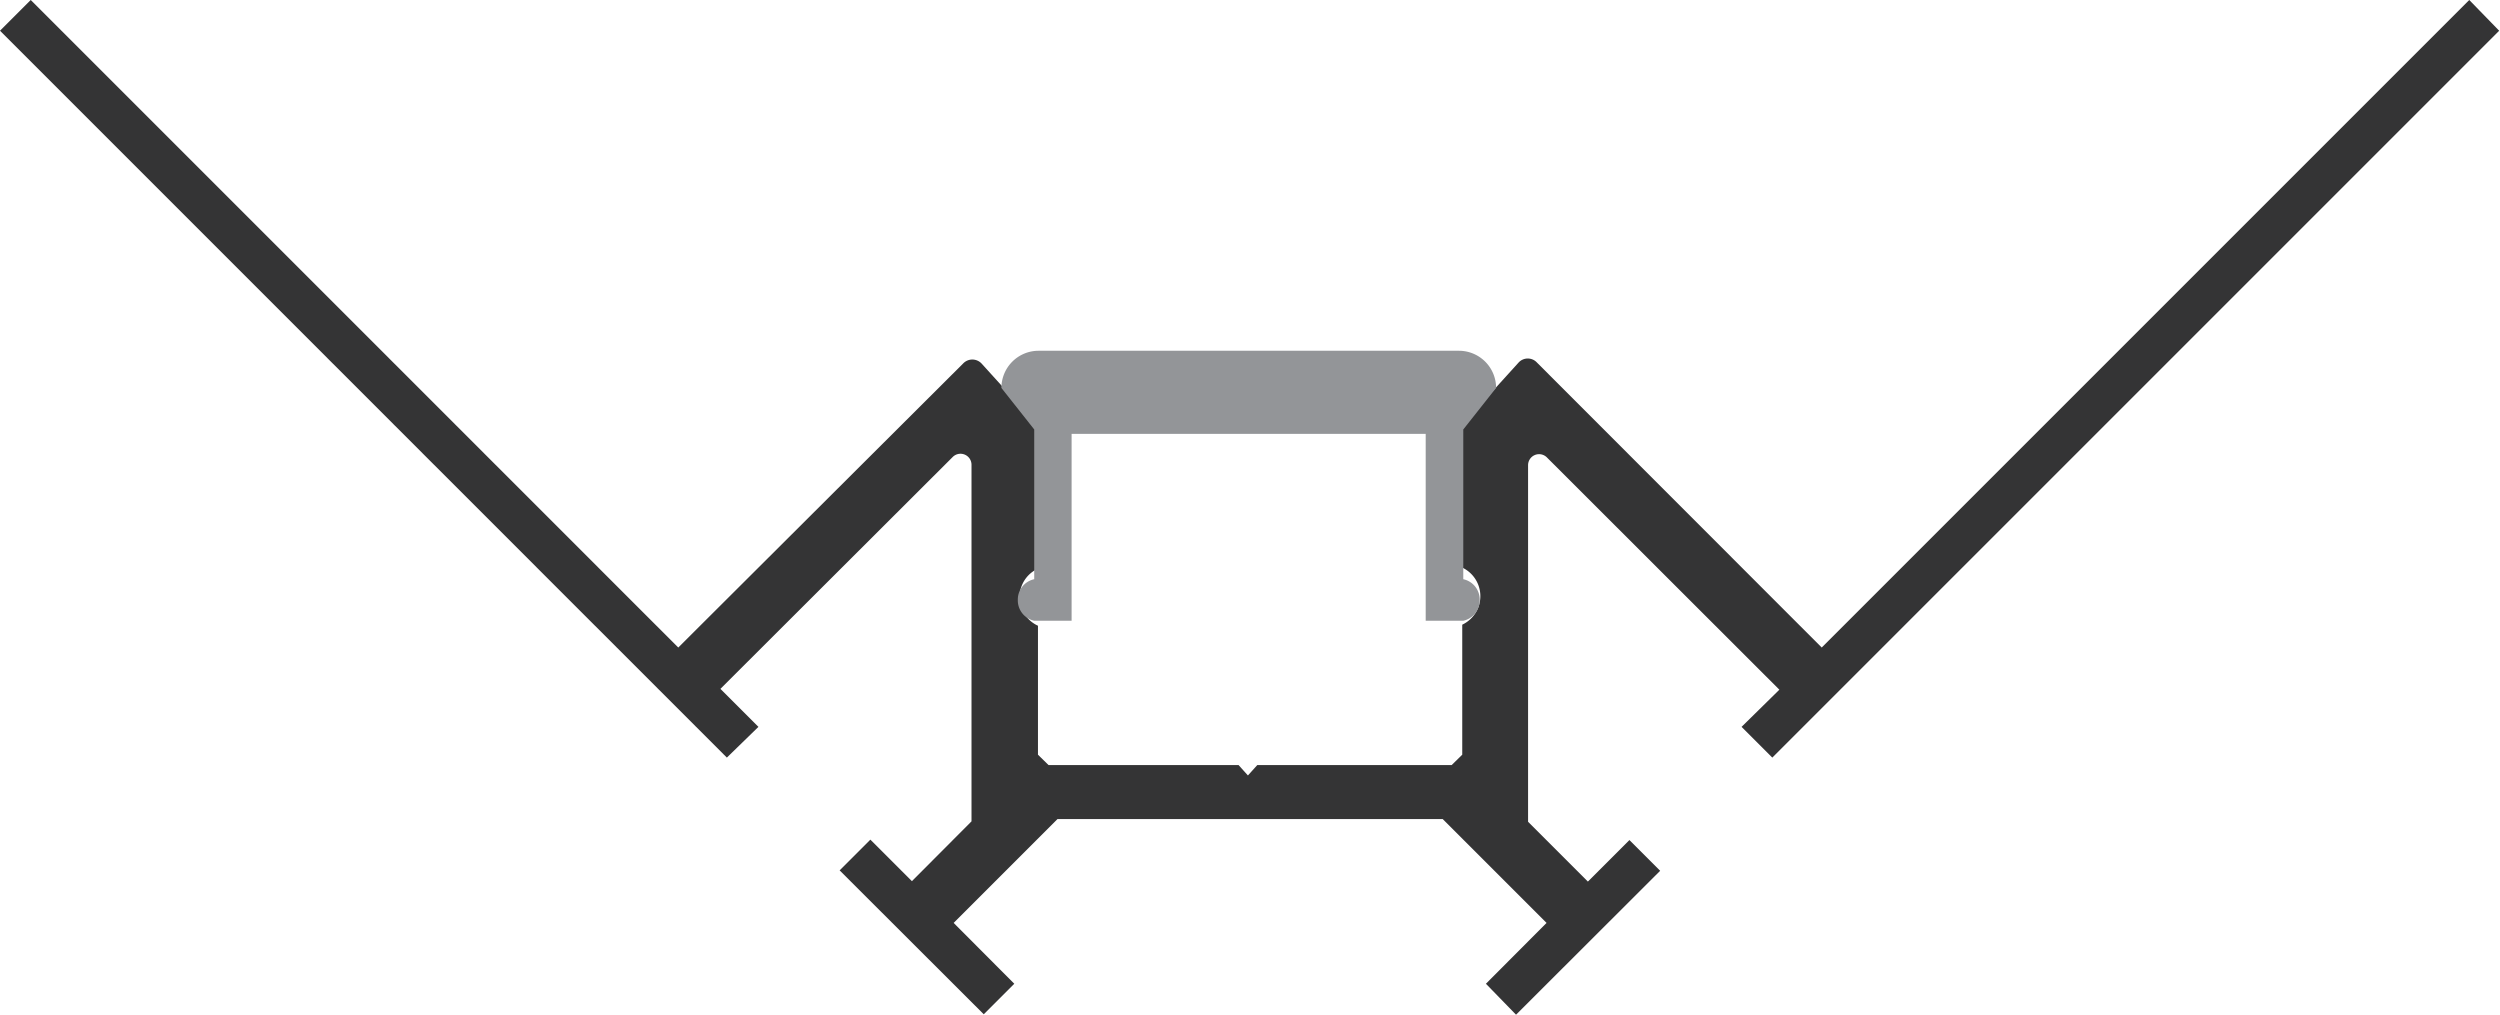 <svg xmlns="http://www.w3.org/2000/svg" viewBox="0 0 120.38 48.86"><defs><style>.cls-1{fill:#343435;}.cls-2{fill:#939598;}</style></defs><title>ri-5622</title><g id="Layer_2" data-name="Layer 2"><g id="Layer_2-2" data-name="Layer 2"><path class="cls-1" d="M118.9,0,87.72,31.18,74,17.45a.6.6,0,0,0-.87,0l-2.72,3v6.88a1.52,1.52,0,0,1,0,2.75v6.26l-.51.5H60.54l-.45.5-.45-.5H50.49l-.51-.5V30.13a1.51,1.51,0,0,1,0-2.75V20.5l-2.72-3a.61.61,0,0,0-.88,0L32.66,31.18,1.48,0,0,1.48l35,35L36.52,35l-1.83-1.83L45.88,22a.53.53,0,0,1,.9.37V39.55l-2.87,2.88-2-2-1.48,1.48,6.94,6.93,1.47-1.47-2.92-2.93,5-5H69.47l5,5-2.92,2.93L73,48.86l6.94-6.93-1.48-1.48-2,2-2.88-2.88V22.39a.53.53,0,0,1,.9-.37L85.68,33.21,83.86,35l1.48,1.48,35-35Z"/><path class="cls-2" d="M70.46,27.89V20.68l1.58-2a1.79,1.79,0,0,0-1.78-1.79H50a1.79,1.79,0,0,0-1.78,1.79l1.58,2v7.21a1,1,0,0,0-.79,1h0a1,1,0,0,0,.79,1v0H51.6v-9H68.65v9h1.81v0a1,1,0,0,0,.79-1h0A1,1,0,0,0,70.46,27.89Z"/></g></g></svg>